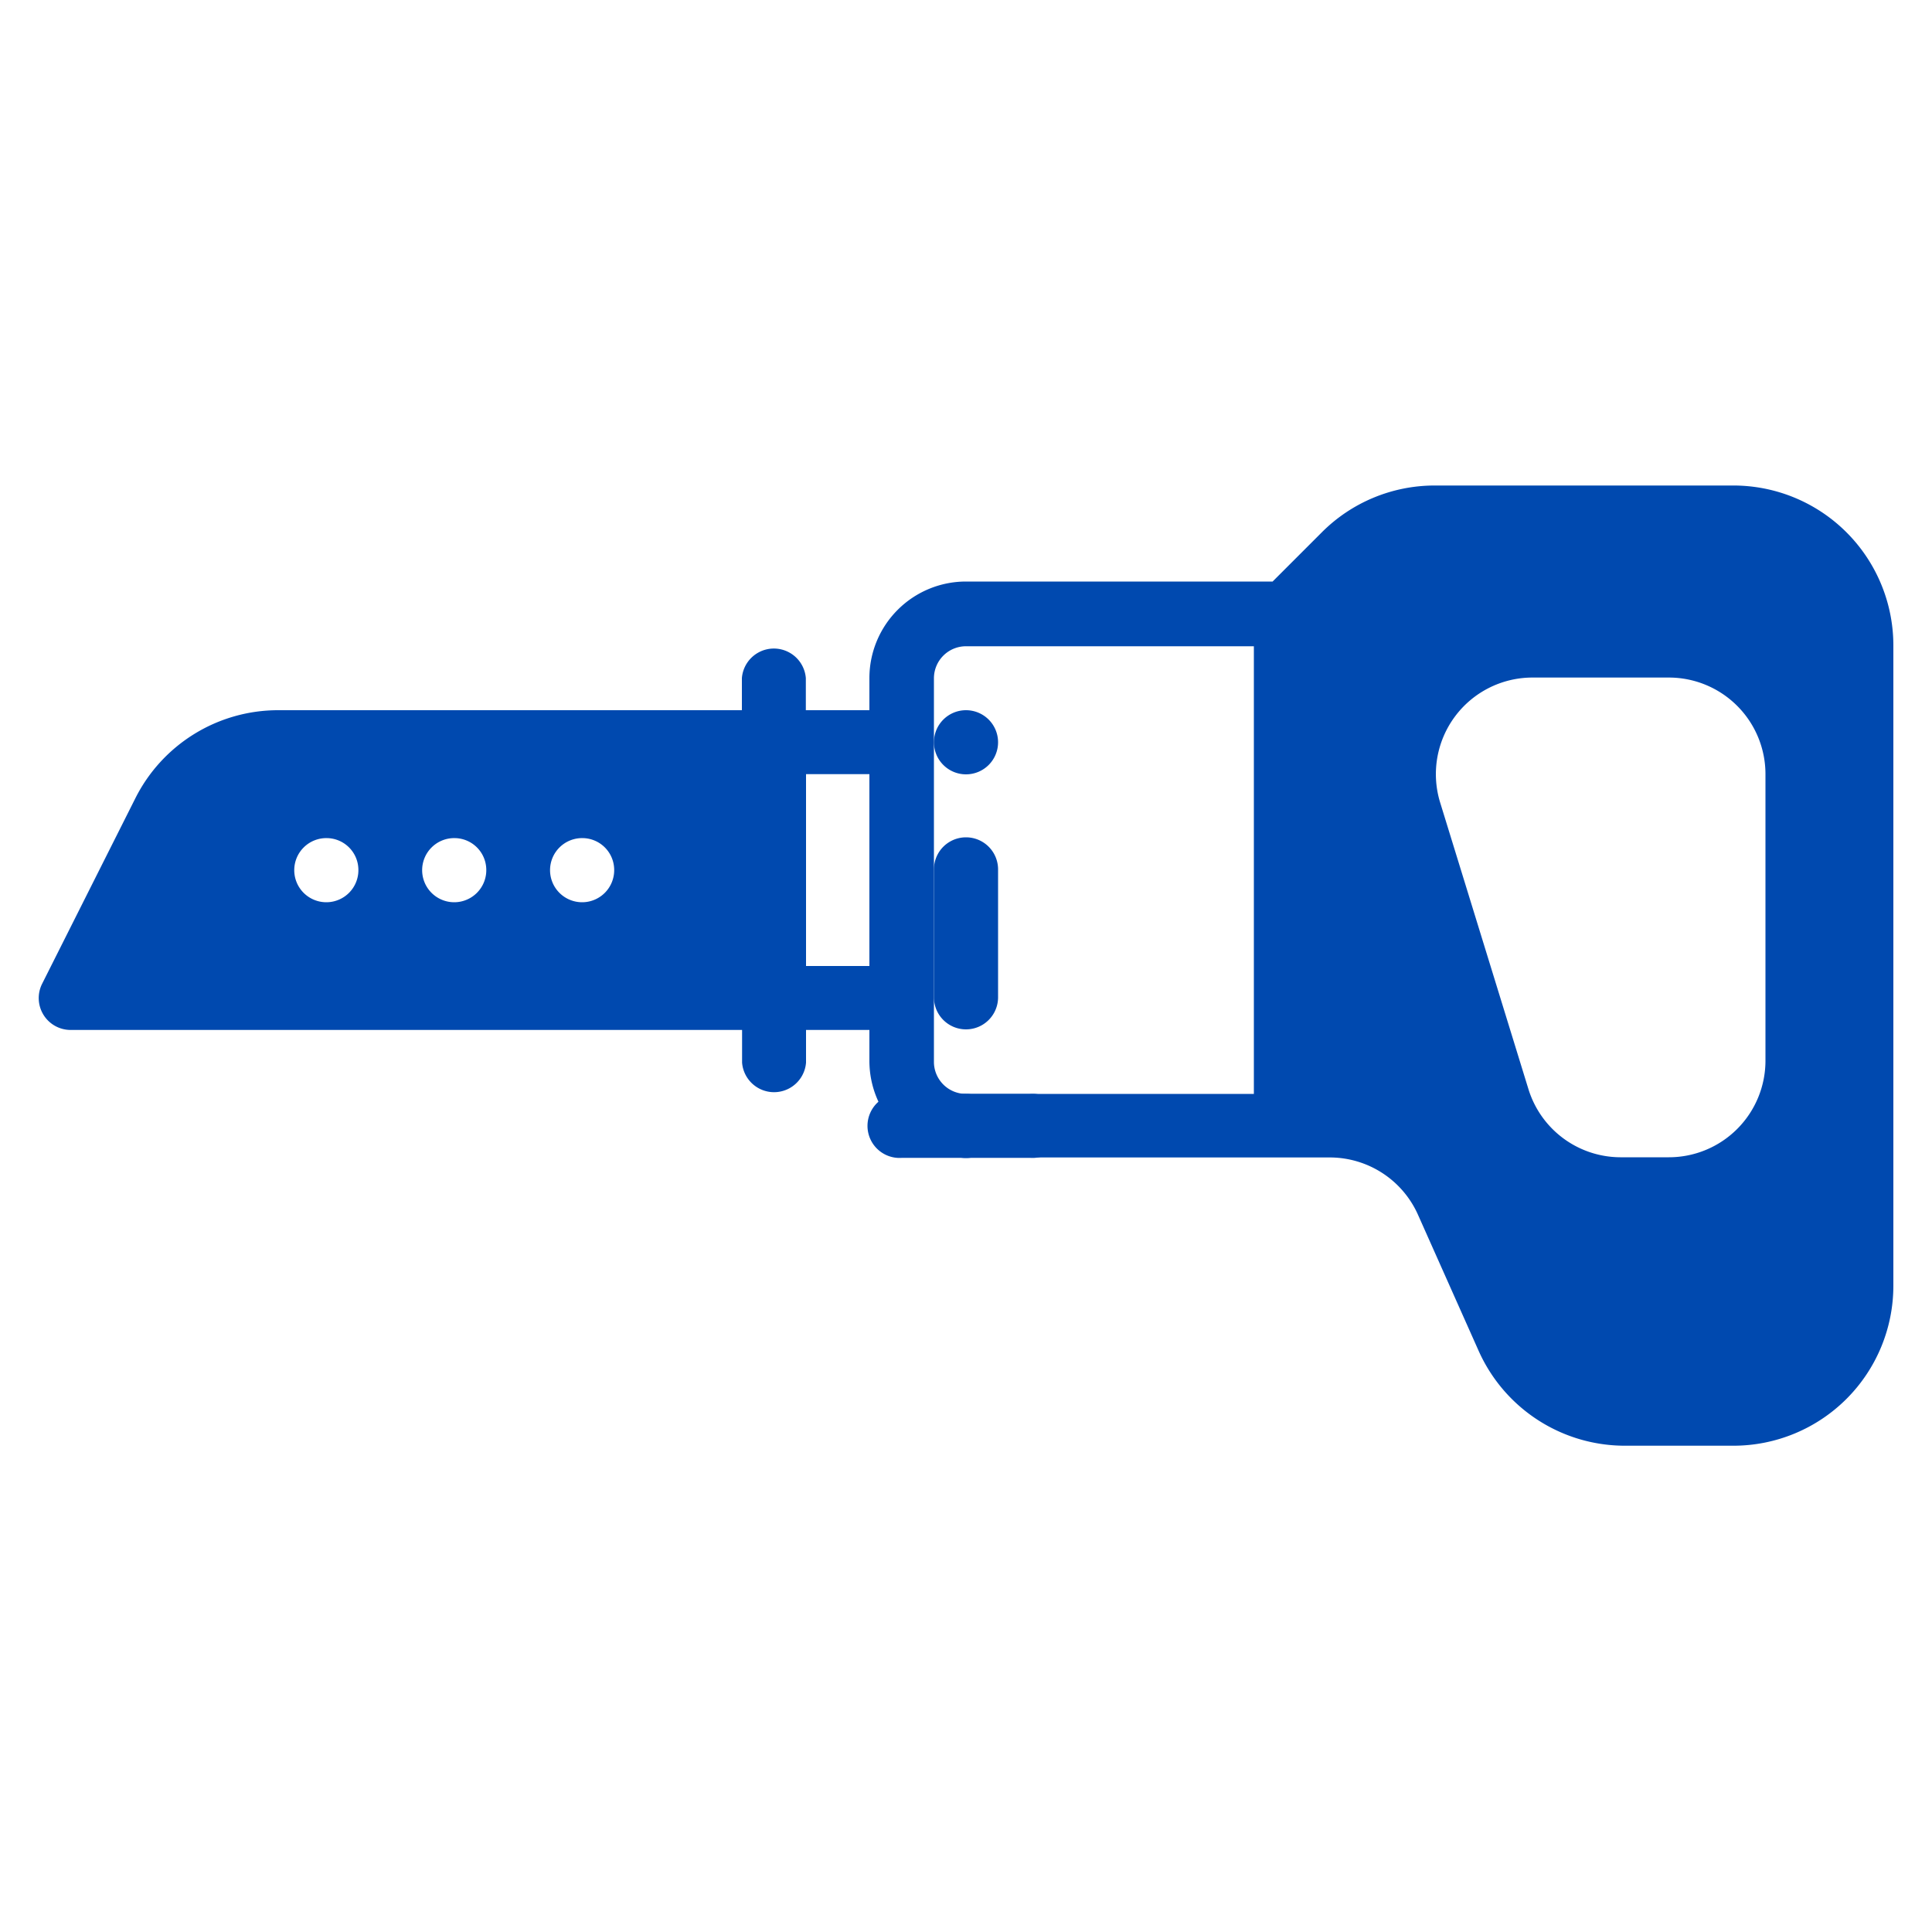 <svg id="Layer_1" data-name="Layer 1" xmlns="http://www.w3.org/2000/svg" width="100" height="100" viewBox="0 0 100 100"><defs><style>.cls-1{fill:#0049af;fill-rule:evenodd;}</style></defs><path class="cls-1" d="M51.66,51.65V45a1.66,1.66,0,0,0-3.32,0v6.62a1.66,1.66,0,0,0,3.32,0Z"/><path class="cls-1" d="M46.69,59.93h6.62a1.66,1.66,0,1,0,0-3.31H46.69a1.66,1.66,0,1,0,0,3.31Z"/><path class="cls-1" d="M48.34,38.41A1.66,1.66,0,1,0,50,36.76,1.66,1.66,0,0,0,48.34,38.41Z"/><path class="cls-1" d="M50,56.62a1.66,1.66,0,1,0,1.66,1.66A1.66,1.66,0,0,0,50,56.62Z"/><path class="cls-1" d="M98,33.45v33.1a8.28,8.28,0,0,1-8.28,8.28H84.09a8.29,8.29,0,0,1-7.56-4.92l-3.12-7a5,5,0,0,0-4.54-3H50a5,5,0,0,1-5-5V53.31H41.72V55a1.66,1.66,0,0,1-3.31,0V53.31H3.65a1.65,1.65,0,0,1-1.47-2.39L7,41.33a8.27,8.27,0,0,1,7.4-4.57h24V35.1a1.66,1.66,0,0,1,3.31,0v1.66H45V35.1a5,5,0,0,1,5-5H65.87l2.54-2.54a8.25,8.25,0,0,1,5.85-2.43H89.72A8.28,8.28,0,0,1,98,33.45Zm-6.62,6.62a5,5,0,0,0-5-5h-7.1a5,5,0,0,0-4.75,6.43l4.59,14.9a5,5,0,0,0,4.74,3.5h2.52a5,5,0,0,0,5-5ZM64.9,33.45H50a1.66,1.66,0,0,0-1.66,1.65V55A1.66,1.66,0,0,0,50,56.62H64.9ZM41.72,50H45V40.07H41.72ZM16.9,43.38A1.66,1.66,0,1,0,18.55,45,1.65,1.65,0,0,0,16.9,43.38Zm6.62,0A1.66,1.66,0,1,0,25.17,45,1.65,1.65,0,0,0,23.52,43.38Zm6.62,0A1.66,1.66,0,1,0,31.79,45,1.65,1.65,0,0,0,30.14,43.38Z"/></svg>
